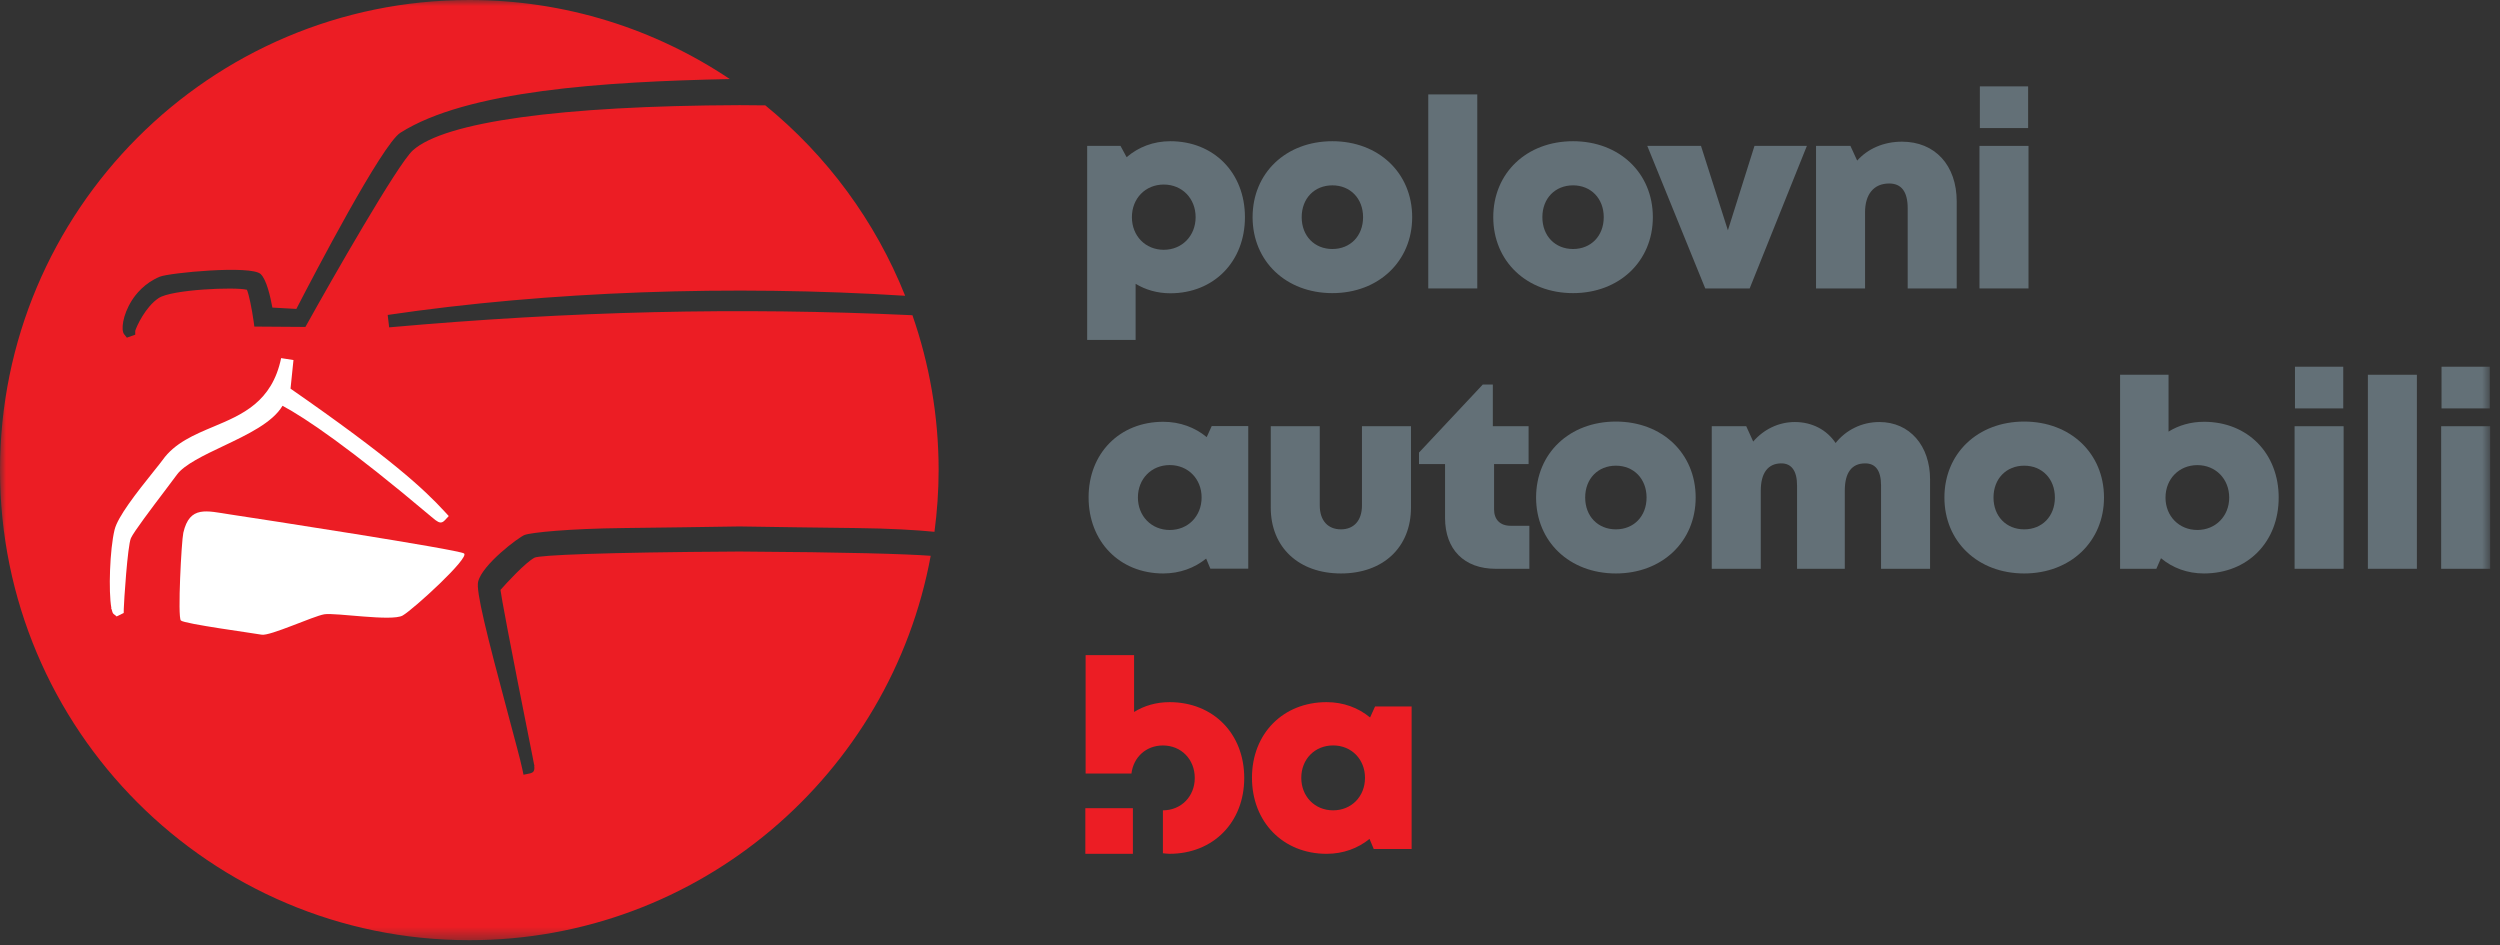 <?xml version="1.0" encoding="UTF-8"?>
<svg width="209px" height="79px" viewBox="0 0 209 79" version="1.1" xmlns="http://www.w3.org/2000/svg" xmlns:xlink="http://www.w3.org/1999/xlink">
    <rect x="0" y="0" width="209" height="79" fill="#333333" stroke="none"/>
    <title>548FB03C-83AF-41A6-9C6C-9D7DFD00191A</title>
    <defs>
        <polygon id="path-1" points="0 78.6 208.179 78.6 208.179 0 0 0"></polygon>
    </defs>
    <g id="Page-1" stroke="none" stroke-width="1" fill="none" fill-rule="evenodd">
        <g id="Desktop-HD" transform="translate(-185, -55)">
            <g id="Atoms-/-Brand-/-Logo-/-Main" transform="translate(185, 55)">
                <g id="Group-30">
                    <g>
                        <path d="M99.954,18.155 C99.954,16.589 98.825,15.428 97.291,15.428 C95.755,15.428 94.627,16.589 94.627,18.155 C94.627,19.721 95.755,20.883 97.291,20.883 C98.816,20.883 99.954,19.721 99.954,18.155 M104.077,18.156 C104.077,21.869 101.476,24.518 97.839,24.518 C96.763,24.518 95.777,24.234 94.938,23.726 L94.938,28.417 L90.887,28.417 L90.887,12.197 L93.674,12.197 L94.186,13.143 C95.165,12.296 96.425,11.806 97.839,11.806 C101.476,11.806 104.077,14.442 104.077,18.156" id="Fill-1" fill="#637077"></path>
                        <path d="M113.953,18.156 C113.953,16.59 112.881,15.495 111.387,15.495 C109.893,15.495 108.821,16.58 108.821,18.156 C108.821,19.731 109.893,20.817 111.387,20.817 C112.881,20.817 113.953,19.732 113.953,18.156 M104.717,18.156 C104.717,14.461 107.508,11.806 111.387,11.806 C115.253,11.806 118.058,14.461 118.058,18.156 C118.058,21.837 115.253,24.505 111.387,24.505 C107.508,24.505 104.717,21.837 104.717,18.156" id="Fill-3" fill="#637077"></path>
                        <mask id="mask-2" fill="white">
                            <use xlink:href="#path-1"></use>
                        </mask>
                        <g id="Clip-6"></g>
                        <polygon id="Fill-5" fill="#637077" mask="url(#mask-2)" points="119.403 24.114 123.501 24.114 123.501 7.894 119.403 7.894"></polygon>
                        <path d="M134.073,18.156 C134.073,16.59 133.001,15.495 131.507,15.495 C130.014,15.495 128.942,16.58 128.942,18.156 C128.942,19.731 130.014,20.817 131.507,20.817 C133.001,20.817 134.073,19.732 134.073,18.156 M124.837,18.156 C124.837,14.461 127.628,11.806 131.507,11.806 C135.374,11.806 138.178,14.461 138.178,18.156 C138.178,21.837 135.374,24.505 131.507,24.505 C127.628,24.505 124.837,21.837 124.837,18.156" id="Fill-7" fill="#637077" mask="url(#mask-2)"></path>
                        <polygon id="Fill-8" fill="#637077" mask="url(#mask-2)" points="151.055 12.197 146.272 24.114 142.559 24.114 137.713 12.197 142.203 12.197 144.452 19.255 146.675 12.197"></polygon>
                        <path d="M163.581,16.848 L163.581,24.115 L159.483,24.115 L159.483,17.415 C159.483,16.028 158.963,15.34 157.932,15.34 C156.654,15.34 155.918,16.233 155.918,17.751 L155.918,24.115 L151.82,24.115 L151.82,12.197 L154.696,12.197 L155.259,13.426 C156.145,12.437 157.466,11.844 159.004,11.844 C161.767,11.844 163.581,13.812 163.581,16.848" id="Fill-9" fill="#637077" mask="url(#mask-2)"></path>
                        <path d="M165.516,10.706 L169.551,10.706 L169.551,7.221 L165.516,7.221 L165.516,10.706 Z M165.485,24.114 L169.583,24.114 L169.583,12.197 L165.485,12.197 L165.485,24.114 Z" id="Fill-10" fill="#637077" mask="url(#mask-2)"></path>
                        <path d="M100.455,41.588 C100.455,40.042 99.327,38.88 97.792,38.88 C96.248,38.88 95.129,40.042 95.129,41.588 C95.129,43.145 96.257,44.307 97.792,44.307 C99.327,44.307 100.455,43.145 100.455,41.588 L100.455,41.588 Z M104.354,35.621 L104.354,47.538 L101.185,47.538 L100.834,46.696 C99.86,47.486 98.626,47.941 97.245,47.941 C93.606,47.941 91.006,45.283 91.006,41.579 C91.006,37.889 93.606,35.262 97.245,35.262 C98.646,35.262 99.898,35.73 100.88,36.542 L101.299,35.621 L104.354,35.621 Z" id="Fill-11" fill="#637077" mask="url(#mask-2)"></path>
                        <path d="M106.235,42.435 L106.235,35.633 L110.332,35.633 L110.332,42.257 C110.332,43.514 111.008,44.254 112.103,44.254 C113.197,44.254 113.86,43.502 113.86,42.257 L113.86,35.633 L117.958,35.633 L117.958,42.435 C117.958,45.77 115.617,47.941 112.103,47.941 C108.588,47.941 106.235,45.77 106.235,42.435" id="Fill-12" fill="#637077" mask="url(#mask-2)"></path>
                        <path d="M127.855,43.955 L127.855,47.551 L125.036,47.551 C122.405,47.551 120.806,45.94 120.806,43.291 L120.806,38.795 L118.628,38.795 L118.628,37.835 L123.959,32.149 L124.801,32.149 L124.801,35.633 L127.79,35.633 L127.79,38.795 L124.904,38.795 L124.904,42.587 C124.904,43.441 125.418,43.955 126.283,43.955 L127.855,43.955 Z" id="Fill-13" fill="#637077" mask="url(#mask-2)"></path>
                        <path d="M137.653,41.593 C137.653,40.026 136.581,38.931 135.087,38.931 C133.593,38.931 132.521,40.017 132.521,41.593 C132.521,43.168 133.593,44.254 135.087,44.254 C136.581,44.254 137.653,43.168 137.653,41.593 M128.417,41.593 C128.417,37.898 131.208,35.243 135.087,35.243 C138.954,35.243 141.758,37.898 141.758,41.593 C141.758,45.274 138.954,47.941 135.087,47.941 C131.208,47.941 128.417,45.274 128.417,41.593" id="Fill-14" fill="#637077" mask="url(#mask-2)"></path>
                        <path d="M161.354,40.076 L161.354,47.551 L157.256,47.551 L157.256,40.584 C157.256,39.339 156.799,38.738 155.928,38.738 C154.802,38.738 154.225,39.516 154.225,41.016 L154.225,47.551 L150.233,47.551 L150.233,40.584 C150.233,39.377 149.779,38.738 148.921,38.738 C147.81,38.738 147.201,39.534 147.201,41.016 L147.201,47.551 L143.103,47.551 L143.103,35.633 L145.985,35.633 L146.568,36.914 C147.428,35.911 148.676,35.281 150.047,35.281 C151.496,35.281 152.718,35.934 153.458,37.035 C154.313,35.958 155.63,35.281 157.111,35.281 C159.66,35.281 161.354,37.27 161.354,40.076" id="Fill-15" fill="#637077" mask="url(#mask-2)"></path>
                        <path d="M171.789,41.593 C171.789,40.026 170.717,38.931 169.223,38.931 C167.729,38.931 166.657,40.017 166.657,41.593 C166.657,43.168 167.729,44.254 169.223,44.254 C170.717,44.254 171.789,43.168 171.789,41.593 M162.553,41.593 C162.553,37.898 165.344,35.243 169.223,35.243 C173.089,35.243 175.894,37.898 175.894,41.593 C175.894,45.274 173.089,47.941 169.223,47.941 C165.344,47.941 162.553,45.274 162.553,41.593" id="Fill-16" fill="#637077" mask="url(#mask-2)"></path>
                        <path d="M186.362,41.601 C186.362,40.045 185.234,38.884 183.699,38.884 C182.164,38.884 181.036,40.045 181.036,41.601 C181.036,43.145 182.164,44.306 183.699,44.306 C185.224,44.306 186.362,43.145 186.362,41.601 L186.362,41.601 Z M184.247,35.261 C187.91,35.261 190.498,37.898 190.498,41.601 C190.498,45.305 187.91,47.941 184.247,47.941 C182.858,47.941 181.625,47.475 180.658,46.666 L180.271,47.551 L177.239,47.551 L177.239,31.33 L181.29,31.33 L181.29,36.083 C182.142,35.556 183.147,35.262 184.247,35.262 L184.247,35.261 Z" id="Fill-17" fill="#637077" mask="url(#mask-2)"></path>
                        <path d="M191.859,34.143 L195.895,34.143 L195.895,30.658 L191.859,30.658 L191.859,34.143 Z M191.828,47.551 L195.926,47.551 L195.926,35.633 L191.828,35.633 L191.828,47.551 Z" id="Fill-18" fill="#637077" mask="url(#mask-2)"></path>
                        <polygon id="Fill-19" fill="#637077" mask="url(#mask-2)" points="197.954 47.551 202.052 47.551 202.052 31.33 197.954 31.33"></polygon>
                        <path d="M204.112,34.143 L208.148,34.143 L208.148,30.658 L204.112,30.658 L204.112,34.143 Z M204.081,47.551 L208.179,47.551 L208.179,35.633 L204.081,35.633 L204.081,47.551 Z" id="Fill-20" fill="#637077" mask="url(#mask-2)"></path>
                        <path d="M114.114,65.026 C114.114,63.479 112.986,62.318 111.45,62.318 C109.906,62.318 108.787,63.479 108.787,65.026 C108.787,66.583 109.916,67.744 111.45,67.744 C112.986,67.744 114.114,66.583 114.114,65.026 L114.114,65.026 Z M118.012,59.058 L118.012,70.975 L114.844,70.975 L114.492,70.133 C113.519,70.923 112.284,71.379 110.904,71.379 C107.265,71.379 104.665,68.72 104.665,65.017 C104.665,61.326 107.265,58.699 110.904,58.699 C112.304,58.699 113.556,59.168 114.538,59.98 L114.957,59.058 L118.012,59.058 Z" id="Fill-21" fill="#EC1D24" mask="url(#mask-2)"></path>
                        <path d="M97.767,58.699 L97.767,58.7 C96.667,58.7 95.661,58.994 94.809,59.52 L94.809,54.767 L90.758,54.767 L90.758,64.666 L94.589,64.666 C94.755,63.304 95.81,62.321 97.219,62.321 C98.753,62.321 99.882,63.483 99.882,65.038 C99.882,66.582 98.743,67.744 97.219,67.744 L97.219,71.332 C97.4,71.349 97.578,71.378 97.767,71.378 C101.43,71.378 104.018,68.743 104.018,65.038 C104.018,61.335 101.43,58.699 97.767,58.699" id="Fill-22" fill="#EC1D24" mask="url(#mask-2)"></path>
                        <polygon id="Fill-23" fill="#EC1D24" mask="url(#mask-2)" points="90.734 71.378 94.709 71.378 94.709 67.565 90.734 67.565"></polygon>
                        <path d="M41.84,49.317 C41.932,49.997 42.445,52.861 44.543,63.359 C44.581,63.546 44.613,63.706 44.636,63.846 C44.652,63.915 44.666,63.979 44.679,64.037 L44.664,64.04 C44.705,64.426 44.624,64.591 44.274,64.663 L43.766,64.768 L43.657,64.254 C43.506,63.545 43.046,61.831 42.514,59.847 C40.644,52.872 39.786,49.414 39.972,48.631 C40.312,47.194 43.382,44.9 43.856,44.722 C44.415,44.512 47.594,44.194 52.105,44.145 C55.003,44.114 59.082,44.054 61.82,44.011 C64.573,44.054 68.653,44.114 71.551,44.145 C74.363,44.176 76.657,44.311 78.122,44.459 C78.343,42.77 78.469,41.05 78.469,39.3 C78.469,34.762 77.692,30.408 76.279,26.353 C61.697,25.675 47.732,26.013 32.533,27.367 L32.41,26.329 C45.854,24.344 61.198,23.814 75.671,24.727 C73.172,18.466 69.12,12.999 63.982,8.809 C63.275,8.8 62.559,8.794 61.826,8.791 C46.862,8.845 37.162,10.188 34.513,12.571 C33.253,13.706 27.712,23.416 25.683,27.062 L25.532,27.332 L21.264,27.302 L21.202,26.854 C21.059,25.828 20.809,24.594 20.641,24.224 C19.636,23.974 14.355,24.198 13.265,24.918 C12.158,25.65 11.409,27.298 11.307,27.657 L11.307,27.979 L10.607,28.229 L10.375,27.938 C10.113,27.607 10.231,26.376 11.02,25.12 C11.342,24.608 12.075,23.667 13.357,23.133 C14.133,22.811 20.968,22.149 21.79,22.91 C22.279,23.362 22.607,24.807 22.771,25.714 L24.776,25.826 C26.27,22.931 31.943,12.068 33.47,11.099 C39.035,7.569 50.418,6.826 61.011,6.609 C54.78,2.436 47.292,0 39.235,0 C17.566,0 0,17.595 0,39.3 C0,61.005 17.566,78.6 39.235,78.6 C58.459,78.6 74.443,64.747 77.806,46.465 C75.75,46.312 70.834,46.162 61.825,46.108 C50.014,46.178 45.233,46.415 44.7,46.614 C43.922,47.023 42.344,48.745 41.84,49.317 Z" id="Fill-24" fill="#EC1D24" mask="url(#mask-2)"></path>
                        <path d="M33.66,51.459 C32.757,51.975 28.038,51.2 27.11,51.355 C26.182,51.511 22.572,53.189 21.875,53.06 C21.179,52.931 15.404,52.156 15.12,51.872 C14.836,51.588 15.172,45.208 15.326,44.537 C15.858,42.228 17.282,42.715 19.271,43.013 C21.515,43.349 38.275,45.931 38.791,46.267 C39.307,46.603 34.562,50.942 33.66,51.459" id="Path" fill="#FFFFFF" mask="url(#mask-2)"></path>
                        <path d="M13.738,41.084 C12.72,42.428 11.183,44.459 10.946,44.986 C10.663,45.613 10.355,50.401 10.347,50.921 L10.342,51.246 L9.751,51.535 L9.494,51.325 C9.428,51.272 9.373,51.129 9.328,50.918 L9.302,50.918 C9.302,50.914 9.304,50.877 9.307,50.811 C9.066,49.465 9.173,45.942 9.58,44.28 C9.843,43.209 11.355,41.264 12.881,39.363 C13.198,38.969 13.471,38.628 13.59,38.461 C14.606,37.029 16.249,36.339 17.839,35.672 C20.248,34.662 22.739,33.616 23.503,29.939 L24.534,30.1 L24.288,32.491 C32.656,38.304 35.434,40.874 37.185,42.782 L37.516,43.143 L37.18,43.501 C36.928,43.763 36.726,43.719 36.416,43.49 L36.416,43.491 C36.415,43.49 36.415,43.49 36.414,43.489 C36.304,43.407 36.178,43.301 36.032,43.178 C29.202,37.411 25.545,34.957 23.619,33.923 C22.781,35.337 20.691,36.328 18.664,37.292 C17.06,38.053 15.401,38.841 14.785,39.688 C14.544,40.018 14.167,40.518 13.738,41.084" id="Path" fill="#FFFFFF" mask="url(#mask-2)"></path>
                    </g>
                </g>
            </g>
        </g>
    </g>
</svg>
